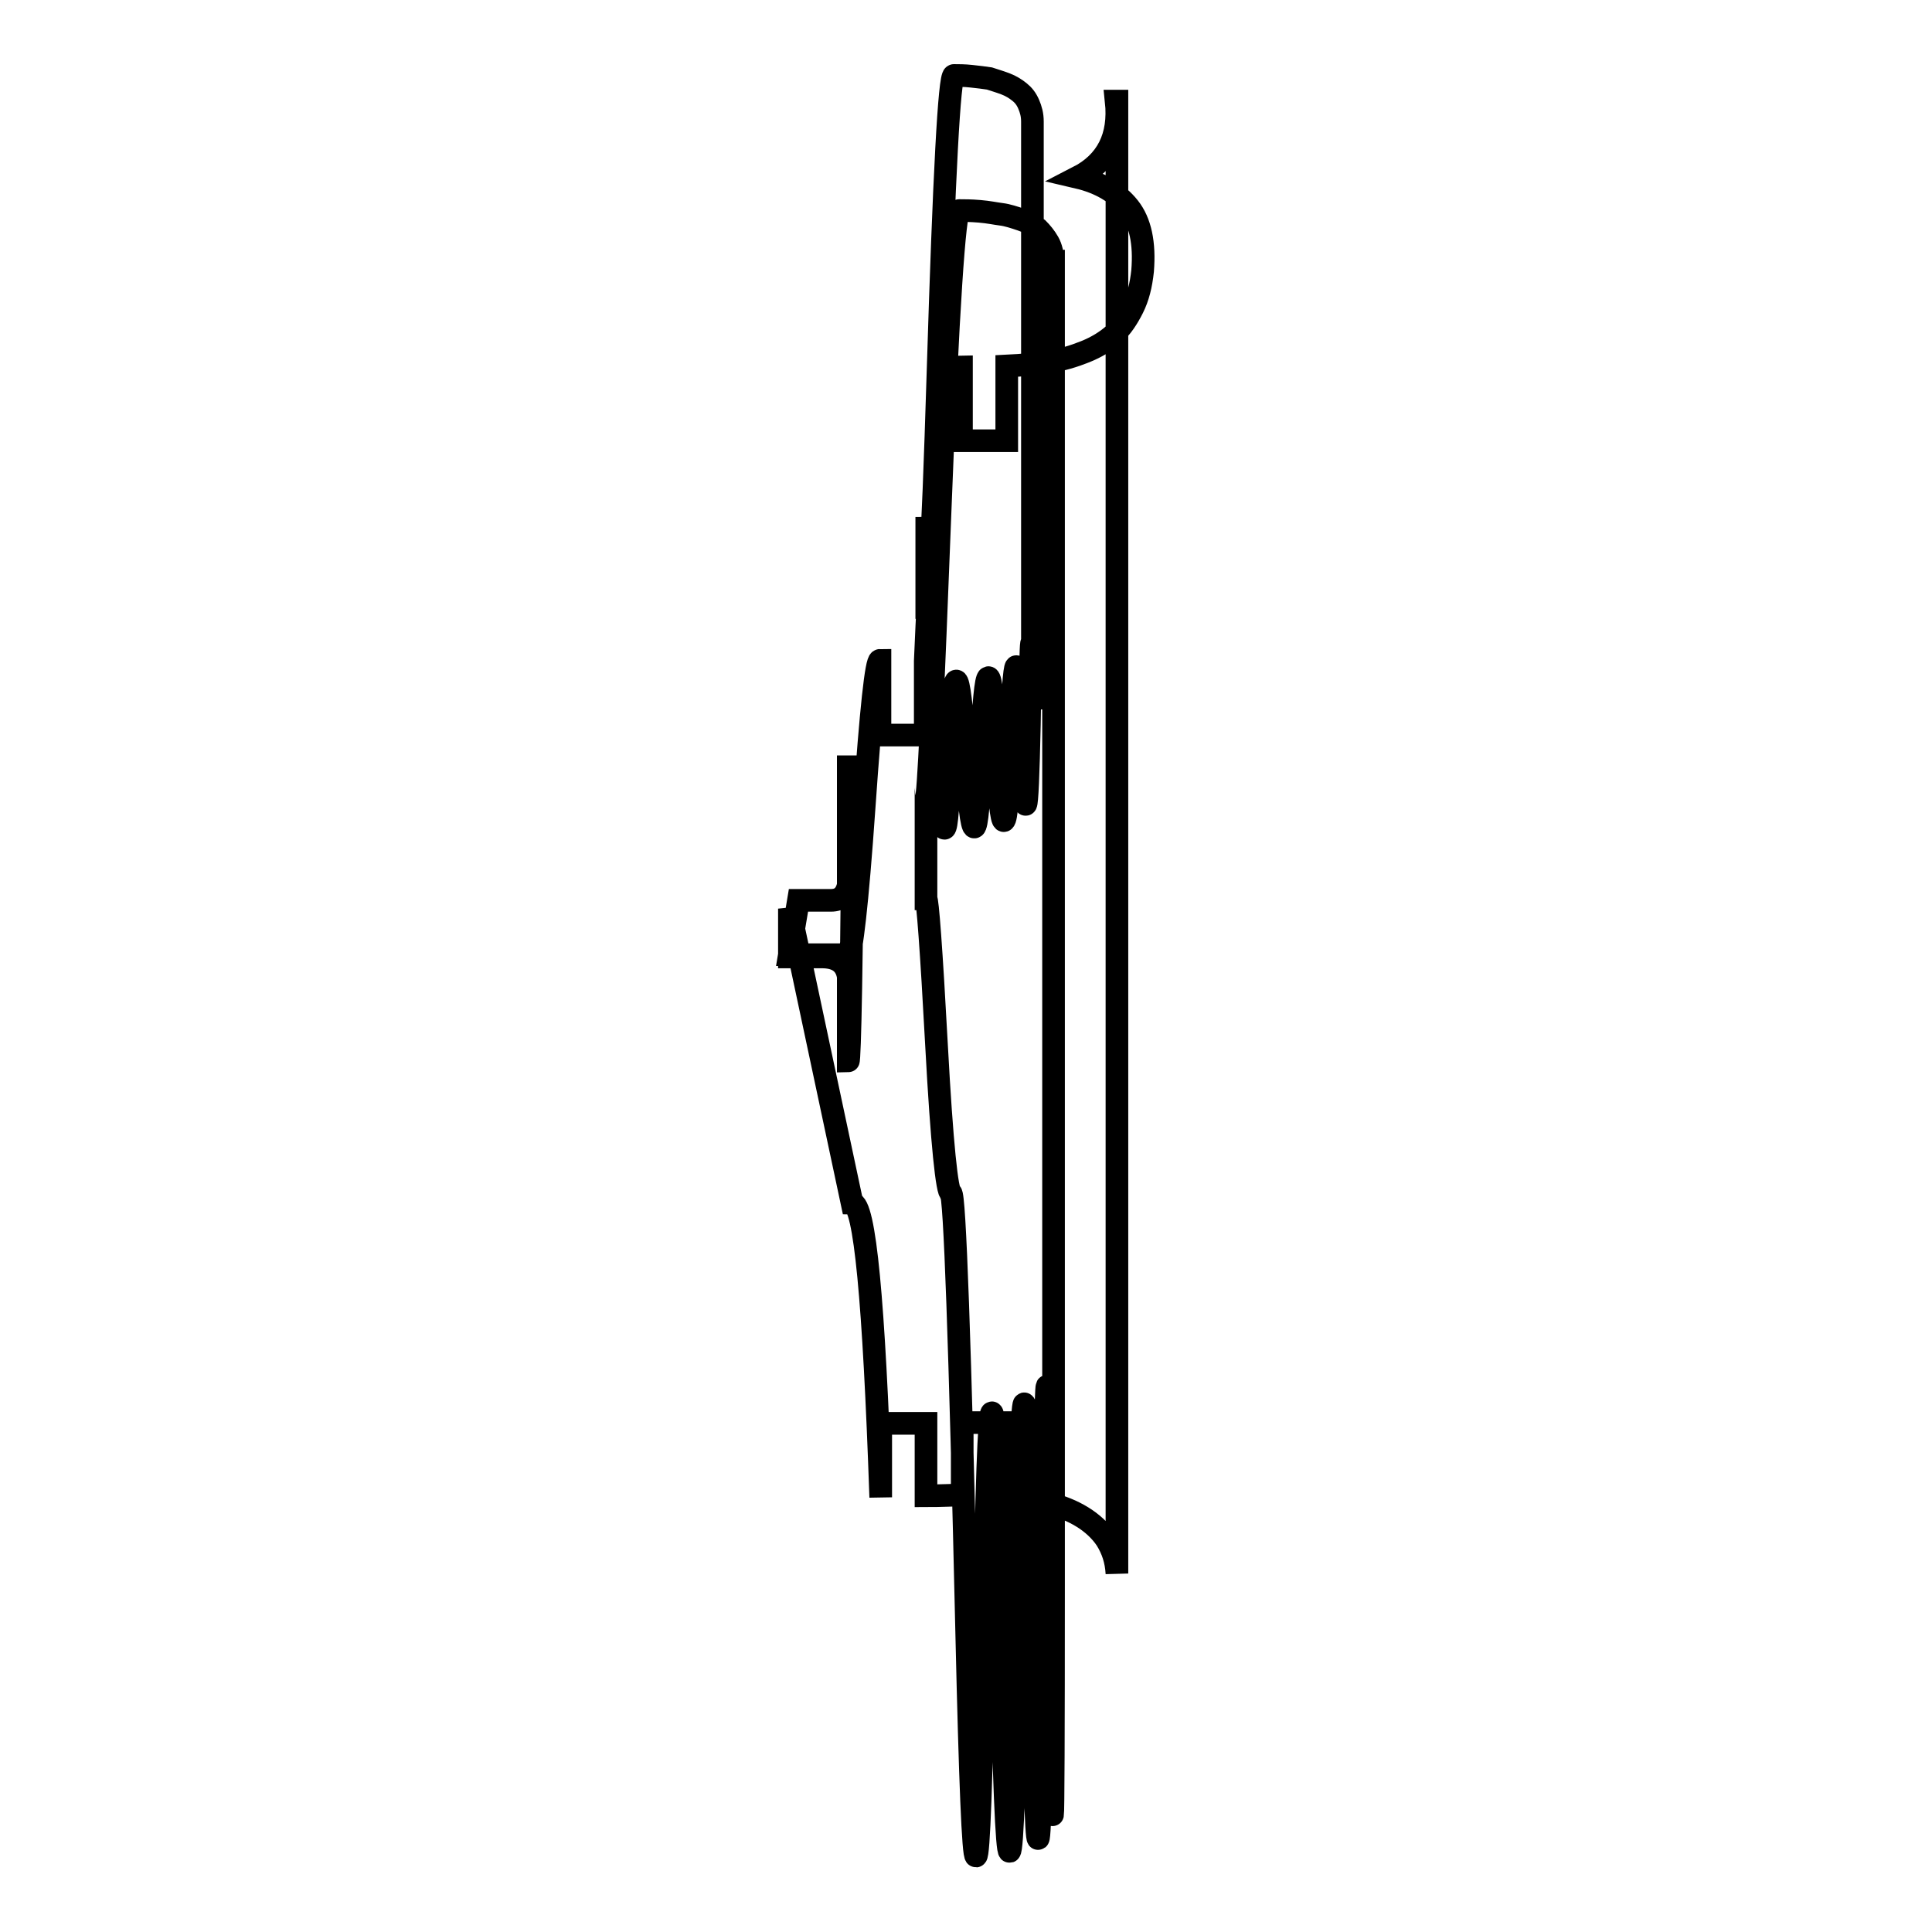 <?xml version="1.0" encoding="utf-8"?>
<!-- Svg Vector Icons : http://www.onlinewebfonts.com/icon -->
<!DOCTYPE svg PUBLIC "-//W3C//DTD SVG 1.1//EN" "http://www.w3.org/Graphics/SVG/1.1/DTD/svg11.dtd">
<svg version="1.1" xmlns="http://www.w3.org/2000/svg" xmlns:xlink="http://www.w3.org/1999/xlink" x="0px" y="0px" viewBox="0 0 256 256" enable-background="new 0 0 256 256" xml:space="preserve">
<g><g><path stroke-width="3" fill-opacity="0" stroke="#000000"  d="M147.9,13.4c0.5,4.7-1.2,8.1-5.1,10.1c3,0.7,5.3,2.1,6.8,4s2.1,4.7,1.8,8.4c-0.2,1.9-0.6,3.5-1.3,4.9c-0.7,1.4-1.5,2.6-2.5,3.5c-1,0.9-2.3,1.7-3.8,2.3c-1.5,0.6-3.1,1.1-4.7,1.3c-1.7,0.3-3.5,0.5-5.7,0.6v9.9h-6v-9.8c-2.1,0-3.7,13-4.8,39v9.8h-6v-9.9c-0.5,0-1.2,6.5-2.1,19.5c-0.9,13-1.7,19.5-2.1,19.5h-7.8l1.2-7.2h4.3c1.3,0,2-0.7,2.3-2v-15.7h0.6c-0.1,26-0.4,39-0.6,39v-11.2c-0.3-1.8-1.5-2.6-3.5-2.6h-4.3v-6.4l8.3,39c1.7,0,2.9,13,3.8,39v-9.8h6v9.6c2.1,0,3.7-0.1,4.8-0.1v-9.6h6v9.8c2,0.2,3.9,0.5,5.5,0.9c1.6,0.4,3.1,1,4.4,1.8c1.3,0.8,2.4,1.8,3.2,3c0.8,1.3,1.3,2.7,1.4,4.5V13.4L147.9,13.4z M139.5,34.6c0-0.9-0.2-1.8-0.6-2.5c-0.4-0.7-0.9-1.3-1.4-1.8c-0.6-0.5-1.3-0.9-2.2-1.2c-0.9-0.3-1.8-0.6-2.6-0.7c-0.8-0.1-1.7-0.3-2.9-0.4c-1.2-0.1-2-0.1-2.7-0.1c-0.6,0-1.5,13-2.5,39c-1,26-1.6,39-1.9,39v13.2c0.2,0,0.7,6.5,1.4,19.5c0.7,13,1.4,19.5,1.9,19.5s1.2,19.5,2.1,58.6c0.9,39,1.6,39,2.3-0.1c0.6-39.1,1.4-39.2,2.2-0.3c0.8,38.9,1.6,38.7,2.2-0.6c0.6-39.3,1.2-39.6,1.9-0.8c0.6,38.7,1.2,38.3,1.5-1.2c0.4-39.5,0.7-40,1-1.6c0.2,38.5,0.4,37.8,0.4-2V34.6z M136.8,16.1c0-0.9-0.2-1.6-0.5-2.3c-0.3-0.7-0.7-1.2-1.2-1.6c-0.5-0.4-1.1-0.8-1.9-1.1c-0.8-0.3-1.5-0.5-2.1-0.7c-0.7-0.1-1.4-0.2-2.4-0.3c-0.9-0.1-1.7-0.1-2.3-0.1c-0.6,0-1.3,13-2.1,39c-0.8,26-1.3,32.5-1.5,19.5v12c0.1,0,0.6,6.5,1.3,19.5c0.8,13,1.4,13,1.8,0c0.4-13,1.1-13,2-0.1c0.9,13,1.6,12.9,2.1-0.2c0.6-13.1,1.3-13.2,2-0.4c0.7,12.8,1.4,12.6,1.9-0.7c0.5-13.3,1-13.7,1.4-1.1c0.5,12.6,0.8,12.1,1.1-1.5c0.2-13.6,0.4-14.3,0.4-2V16.1L136.8,16.1z"/></g></g>
</svg>